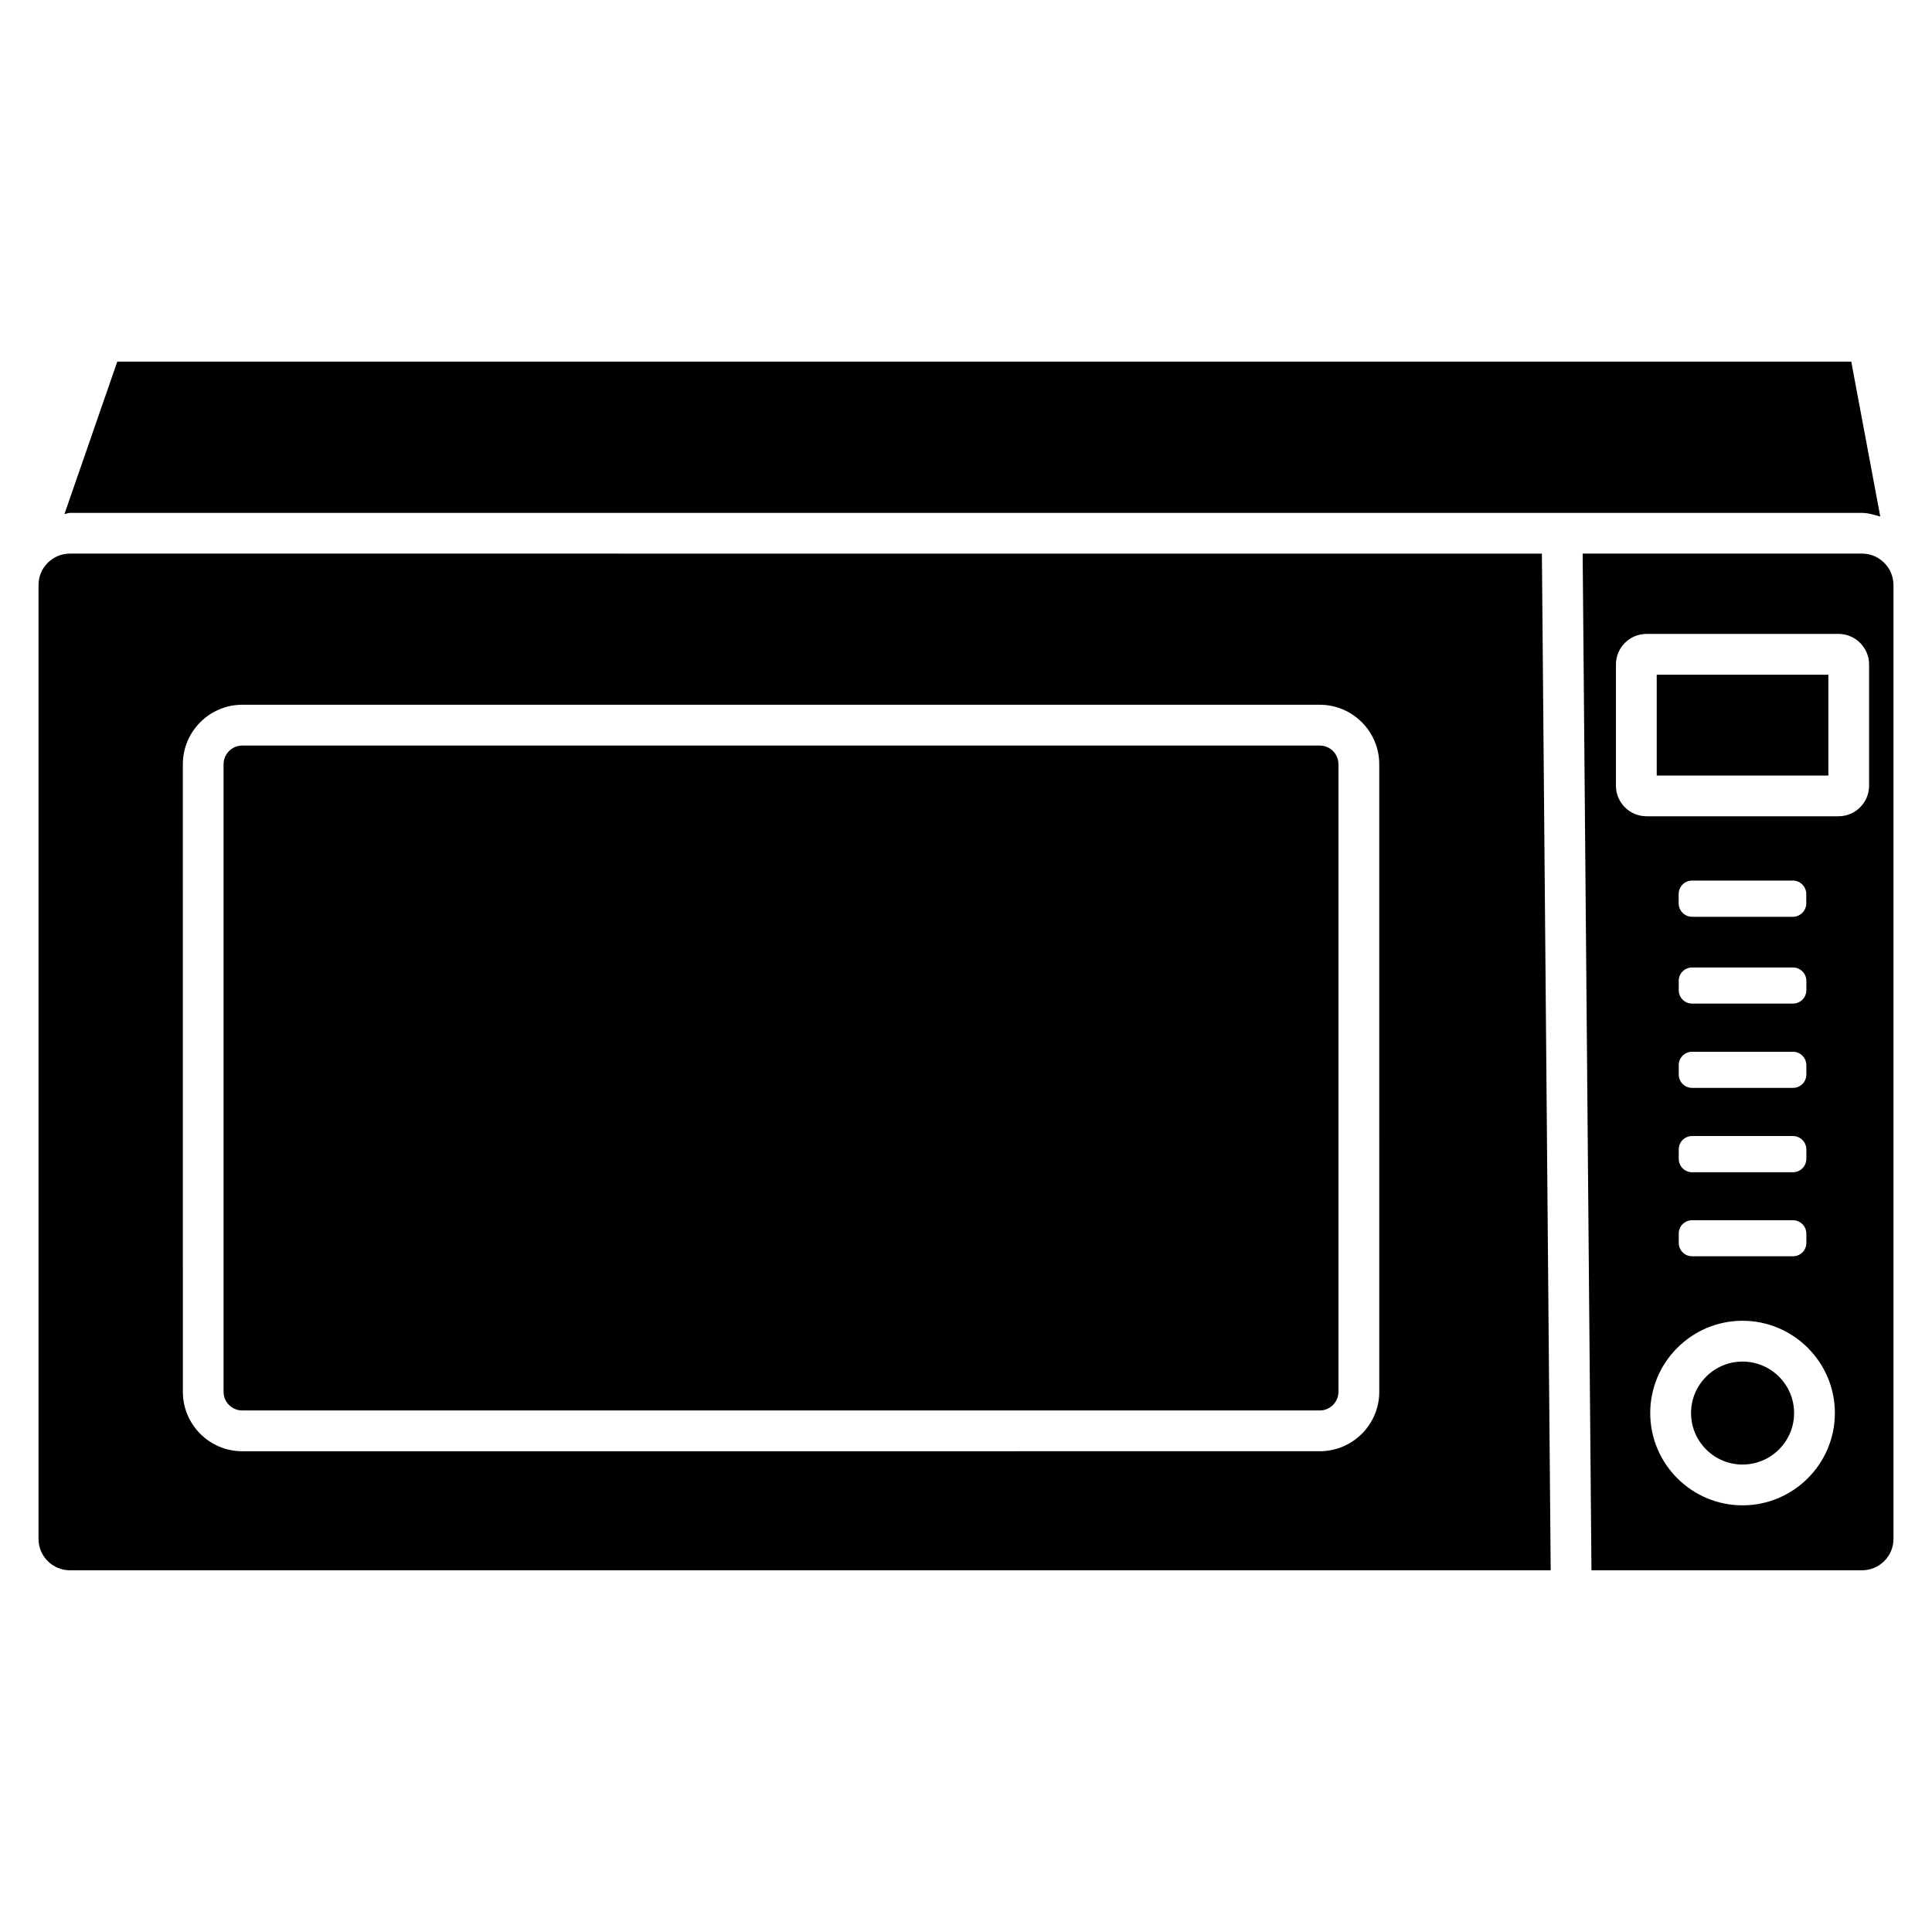 <?xml version="1.0" encoding="UTF-8"?>
<!-- Uploaded to: ICON Repo, www.iconrepo.com, Generator: ICON Repo Mixer Tools -->
<svg fill="#000000" width="800px" height="800px" version="1.1" viewBox="144 144 512 512" xmlns="http://www.w3.org/2000/svg">
 <g>
  <path d="m493.75 341.58h-285.55c-2.731 0-4.953 2.227-4.953 4.953v166.32c0 2.731 2.227 4.934 4.953 4.934h285.55c2.731 0 4.953-2.227 4.953-4.934v-166.32c0-2.75-2.227-4.953-4.953-4.953z"/>
  <path d="m583.05 322.81h45.488v26.723h-45.488z"/>
  <path d="m642.29 280.89-7.684-41.059-459.52-0.004-14.004 40.391c0.504-0.043 0.945-0.293 1.449-0.293h395.39 0.043 79.496c1.723 0 3.254 0.543 4.828 0.965z"/>
  <path d="m162.54 290.71c-4.598 0-8.332 3.738-8.332 8.332v252.79c0 4.578 3.738 8.312 8.332 8.312h392.41l-2.332-269.43zm346.98 222.14c0 8.668-7.074 15.742-15.766 15.742l-285.55 0.004c-8.691 0-15.742-7.074-15.742-15.742l-0.004-166.32c0-8.691 7.074-15.766 15.742-15.766h285.55c8.691 0 15.766 7.074 15.766 15.766z"/>
  <path d="m605.79 504.83c-7.535 0-13.645 6.129-13.645 13.645 0 7.535 6.129 13.645 13.645 13.645 7.535 0 13.664-6.129 13.664-13.645 0-7.535-6.129-13.645-13.664-13.645z"/>
  <path d="m637.46 290.71h-74.039l2.332 269.43h71.707c4.598 0 8.332-3.738 8.332-8.312v-252.79c-0.02-4.598-3.758-8.332-8.332-8.332zm-31.676 252.22c-13.477 0-24.457-10.98-24.457-24.457 0-13.477 10.98-24.457 24.457-24.457 13.496 0 24.477 10.98 24.477 24.457 0 13.477-10.98 24.457-24.477 24.457zm-13.352-142.54h26.723c1.953 0 3.547 1.594 3.547 3.547v2.457c0 1.973-1.594 3.57-3.547 3.57h-26.723c-1.973 0-3.547-1.594-3.547-3.57v-2.457c-0.023-1.953 1.574-3.547 3.547-3.547zm-3.57-17.004v-2.457c0-1.973 1.594-3.57 3.547-3.57h26.723c1.953 0 3.547 1.594 3.547 3.57v2.457c0 1.973-1.594 3.57-3.547 3.57h-26.723c-1.949-0.004-3.547-1.598-3.547-3.57zm3.57 39.34h26.723c1.953 0 3.547 1.594 3.547 3.57v2.457c0 1.973-1.594 3.547-3.547 3.547h-26.723c-1.973 0-3.547-1.594-3.547-3.547v-2.457c-0.023-1.977 1.574-3.57 3.547-3.57zm0 22.336h26.723c1.953 0 3.547 1.594 3.547 3.57v2.457c0 1.973-1.594 3.57-3.547 3.57h-26.723c-1.973 0-3.547-1.594-3.547-3.57v-2.457c-0.023-1.977 1.574-3.57 3.547-3.57zm0 22.312h26.723c1.953 0 3.547 1.594 3.547 3.547v2.457c0 1.973-1.594 3.547-3.547 3.547h-26.723c-1.973 0-3.547-1.594-3.547-3.547v-2.434c-0.023-1.977 1.574-3.57 3.547-3.57zm46.895-115.16c0 4.473-3.633 8.102-8.102 8.102h-50.883c-4.473 0-8.102-3.633-8.102-8.102v-32.117c0-4.473 3.633-8.102 8.102-8.102h50.883c4.473 0 8.102 3.633 8.102 8.102z"/>
 </g>
</svg>